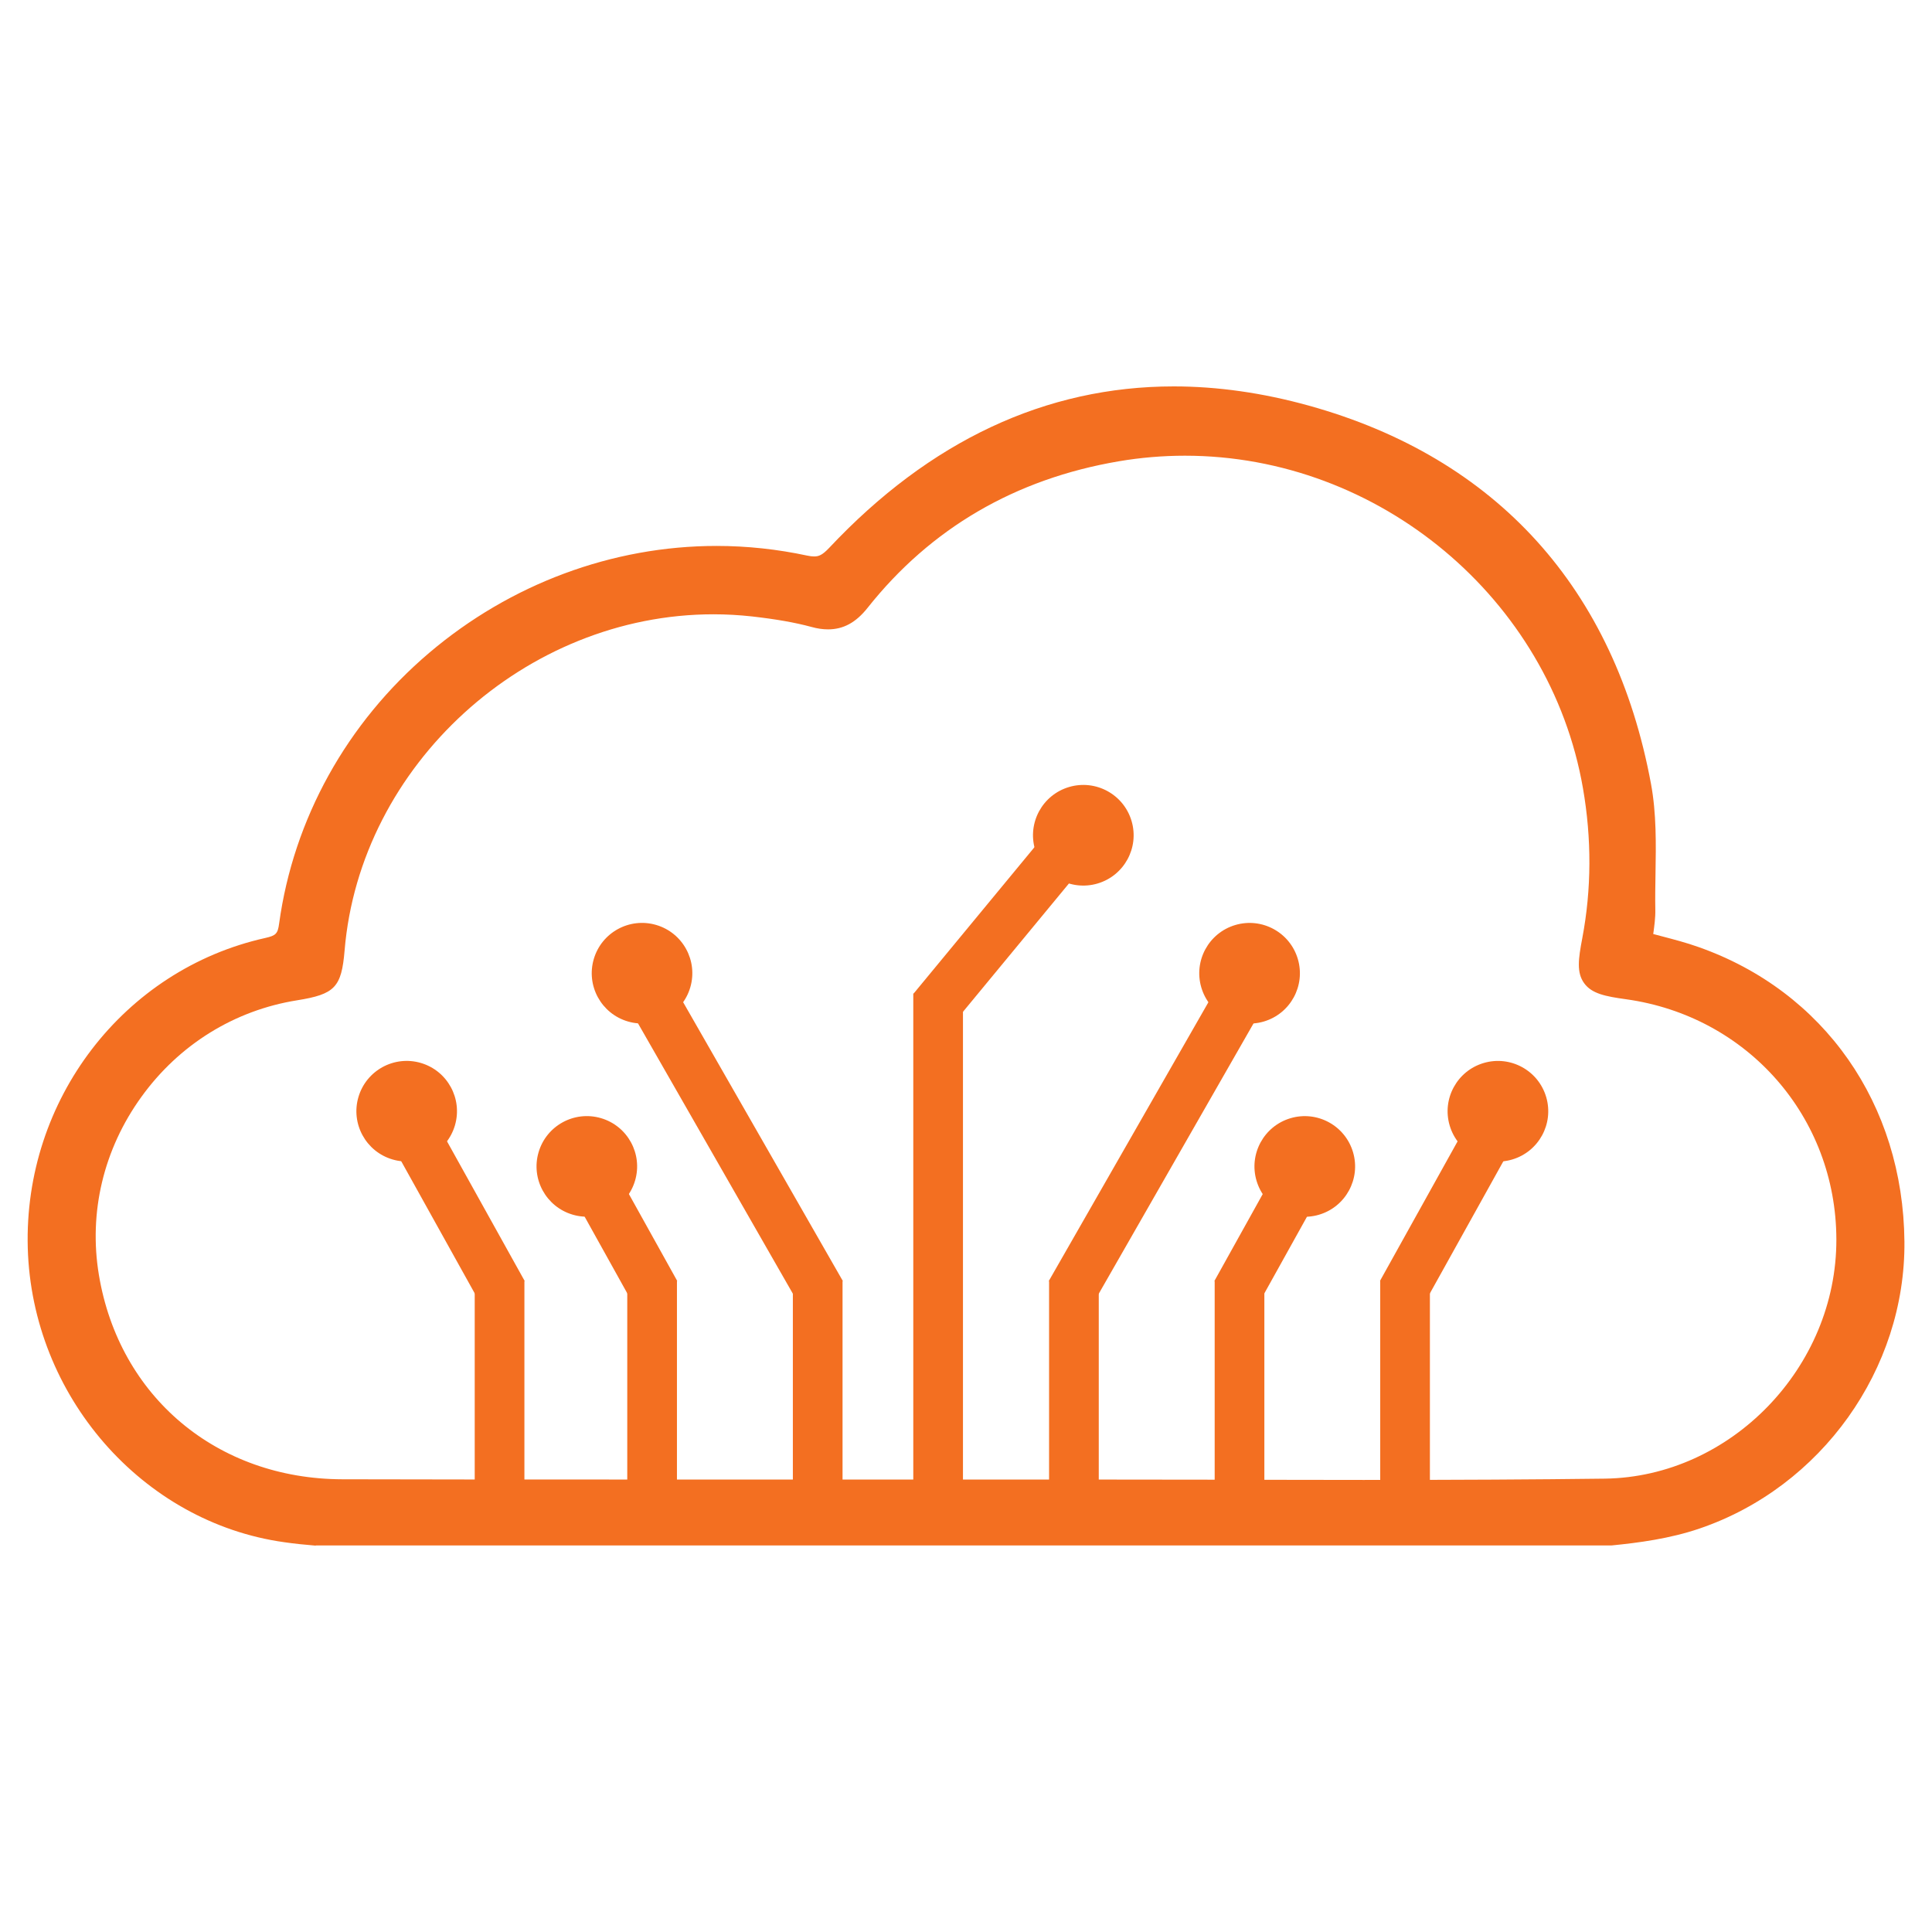 <svg width="70" height="70" viewBox="0 0 70 70" fill="none" xmlns="http://www.w3.org/2000/svg">
<g clip-path="url(#clip0_28391_187)">
<path d="M11.44 56H11.422C11.049 55.97 10.67 55.931 10.296 55.877C5.152 55.157 1.157 50.574 1.006 45.217C0.856 39.855 4.474 35.13 9.61 33.985C9.998 33.898 10.065 33.829 10.113 33.463C10.633 29.675 12.563 26.192 15.549 23.655C18.49 21.157 22.187 19.78 25.965 19.78C27.067 19.78 28.172 19.9 29.249 20.131C29.346 20.152 29.427 20.161 29.499 20.161C29.665 20.161 29.794 20.113 30.041 19.852C33.687 15.971 37.889 14 42.528 14C44.108 14 45.755 14.234 47.419 14.696C54.223 16.585 58.51 21.327 59.819 28.403C60.018 29.477 60 30.586 59.982 31.66C59.975 32.086 59.967 32.527 59.975 32.953C59.982 33.256 59.939 33.553 59.9 33.841C59.9 33.841 60.09 33.892 60.183 33.916C60.65 34.039 61.092 34.153 61.538 34.312C66.096 35.916 68.955 40.004 69.001 44.983C69.043 49.605 65.99 53.88 61.577 55.382C60.496 55.751 59.361 55.898 58.395 55.994H58.371H11.44V56ZM38.819 53.606C40.583 53.606 42.347 53.609 44.114 53.612C45.878 53.615 47.642 53.621 49.406 53.621C52.838 53.621 55.614 53.606 58.148 53.574C62.706 53.511 66.547 49.542 66.535 44.905C66.526 40.475 63.32 36.816 58.91 36.204C58.175 36.102 57.673 36.006 57.396 35.622C57.119 35.238 57.185 34.75 57.33 33.988C57.664 32.221 57.673 30.392 57.353 28.556C56.161 21.69 49.963 16.511 42.934 16.511C42.133 16.511 41.324 16.579 40.532 16.714C36.781 17.353 33.72 19.141 31.432 22.026C31.01 22.557 30.556 22.803 30.002 22.803C29.815 22.803 29.619 22.776 29.403 22.716C28.804 22.554 28.12 22.434 27.25 22.335C26.787 22.284 26.317 22.257 25.851 22.257C19.035 22.257 13.042 27.722 12.485 34.441C12.373 35.772 12.133 36.024 10.763 36.243C8.493 36.606 6.488 37.848 5.122 39.743C3.752 41.639 3.207 43.928 3.583 46.192C4.318 50.61 7.864 53.586 12.403 53.597C15.625 53.606 18.843 53.606 22.064 53.606H38.819Z" fill="#F36F21"/>
<path d="M18.1 54L18.1 46.406" stroke="#F36F21" stroke-width="1.8"/>
<line x1="18.223" y1="46.849" x2="15.213" y2="41.437" stroke="#F36F21" stroke-width="1.8"/>
<circle cx="14.735" cy="40.261" r="1.822" transform="rotate(16.362 14.735 40.261)" fill="#F36F21"/>
<path d="M29.627 54L29.627 46.406" stroke="#F36F21" stroke-width="1.8"/>
<line x1="29.756" y1="46.859" x2="23.219" y2="35.447" stroke="#F36F21" stroke-width="1.8"/>
<circle cx="23.262" cy="35.261" r="1.822" transform="rotate(16.362 23.262 35.261)" fill="#F36F21"/>
<path d="M33.99 54L33.99 36" stroke="#F36F21" stroke-width="1.8"/>
<line x1="33.788" y1="36.581" x2="38.578" y2="30.78" stroke="#F36F21" stroke-width="1.8"/>
<circle cx="1.822" cy="1.822" r="1.822" transform="matrix(-0.96 0.282 0.282 0.96 40.486 28)" fill="#F36F21"/>
<path d="M23.627 54L23.627 46.406" stroke="#F36F21" stroke-width="1.8"/>
<line x1="23.751" y1="46.849" x2="20.741" y2="41.437" stroke="#F36F21" stroke-width="1.8"/>
<circle cx="21.262" cy="42.261" r="1.822" transform="rotate(16.362 21.262 42.261)" fill="#F36F21"/>
<path d="M50.908 54L50.908 46.406" stroke="#F36F21" stroke-width="1.8"/>
<line y1="-0.9" x2="6.193" y2="-0.9" transform="matrix(0.486 -0.874 -0.874 -0.486 49.998 46.412)" stroke="#F36F21" stroke-width="1.8"/>
<circle cx="1.822" cy="1.822" r="1.822" transform="matrix(-0.96 0.282 0.282 0.96 55.508 38)" fill="#F36F21"/>
<path d="M38.91 54L38.91 46.406" stroke="#F36F21" stroke-width="1.8"/>
<line y1="-0.9" x2="13.152" y2="-0.9" transform="matrix(0.497 -0.868 -0.868 -0.497 38 46.412)" stroke="#F36F21" stroke-width="1.8"/>
<circle cx="1.822" cy="1.822" r="1.822" transform="matrix(-0.96 0.282 0.282 0.96 46.51 33)" fill="#F36F21"/>
<path d="M44.91 54L44.91 46.406" stroke="#F36F21" stroke-width="1.8"/>
<line y1="-0.9" x2="6.193" y2="-0.9" transform="matrix(0.486 -0.874 -0.874 -0.486 44 46.412)" stroke="#F36F21" stroke-width="1.8"/>
<circle cx="1.822" cy="1.822" r="1.822" transform="matrix(-0.96 0.282 0.282 0.96 48.51 40)" fill="#F36F21"/>
</g>
<defs>
<clipPath id="clip0_28391_187">
<rect width="68" height="42" fill="white" transform="translate(1 14)"/>
</clipPath>
</defs>
</svg>
